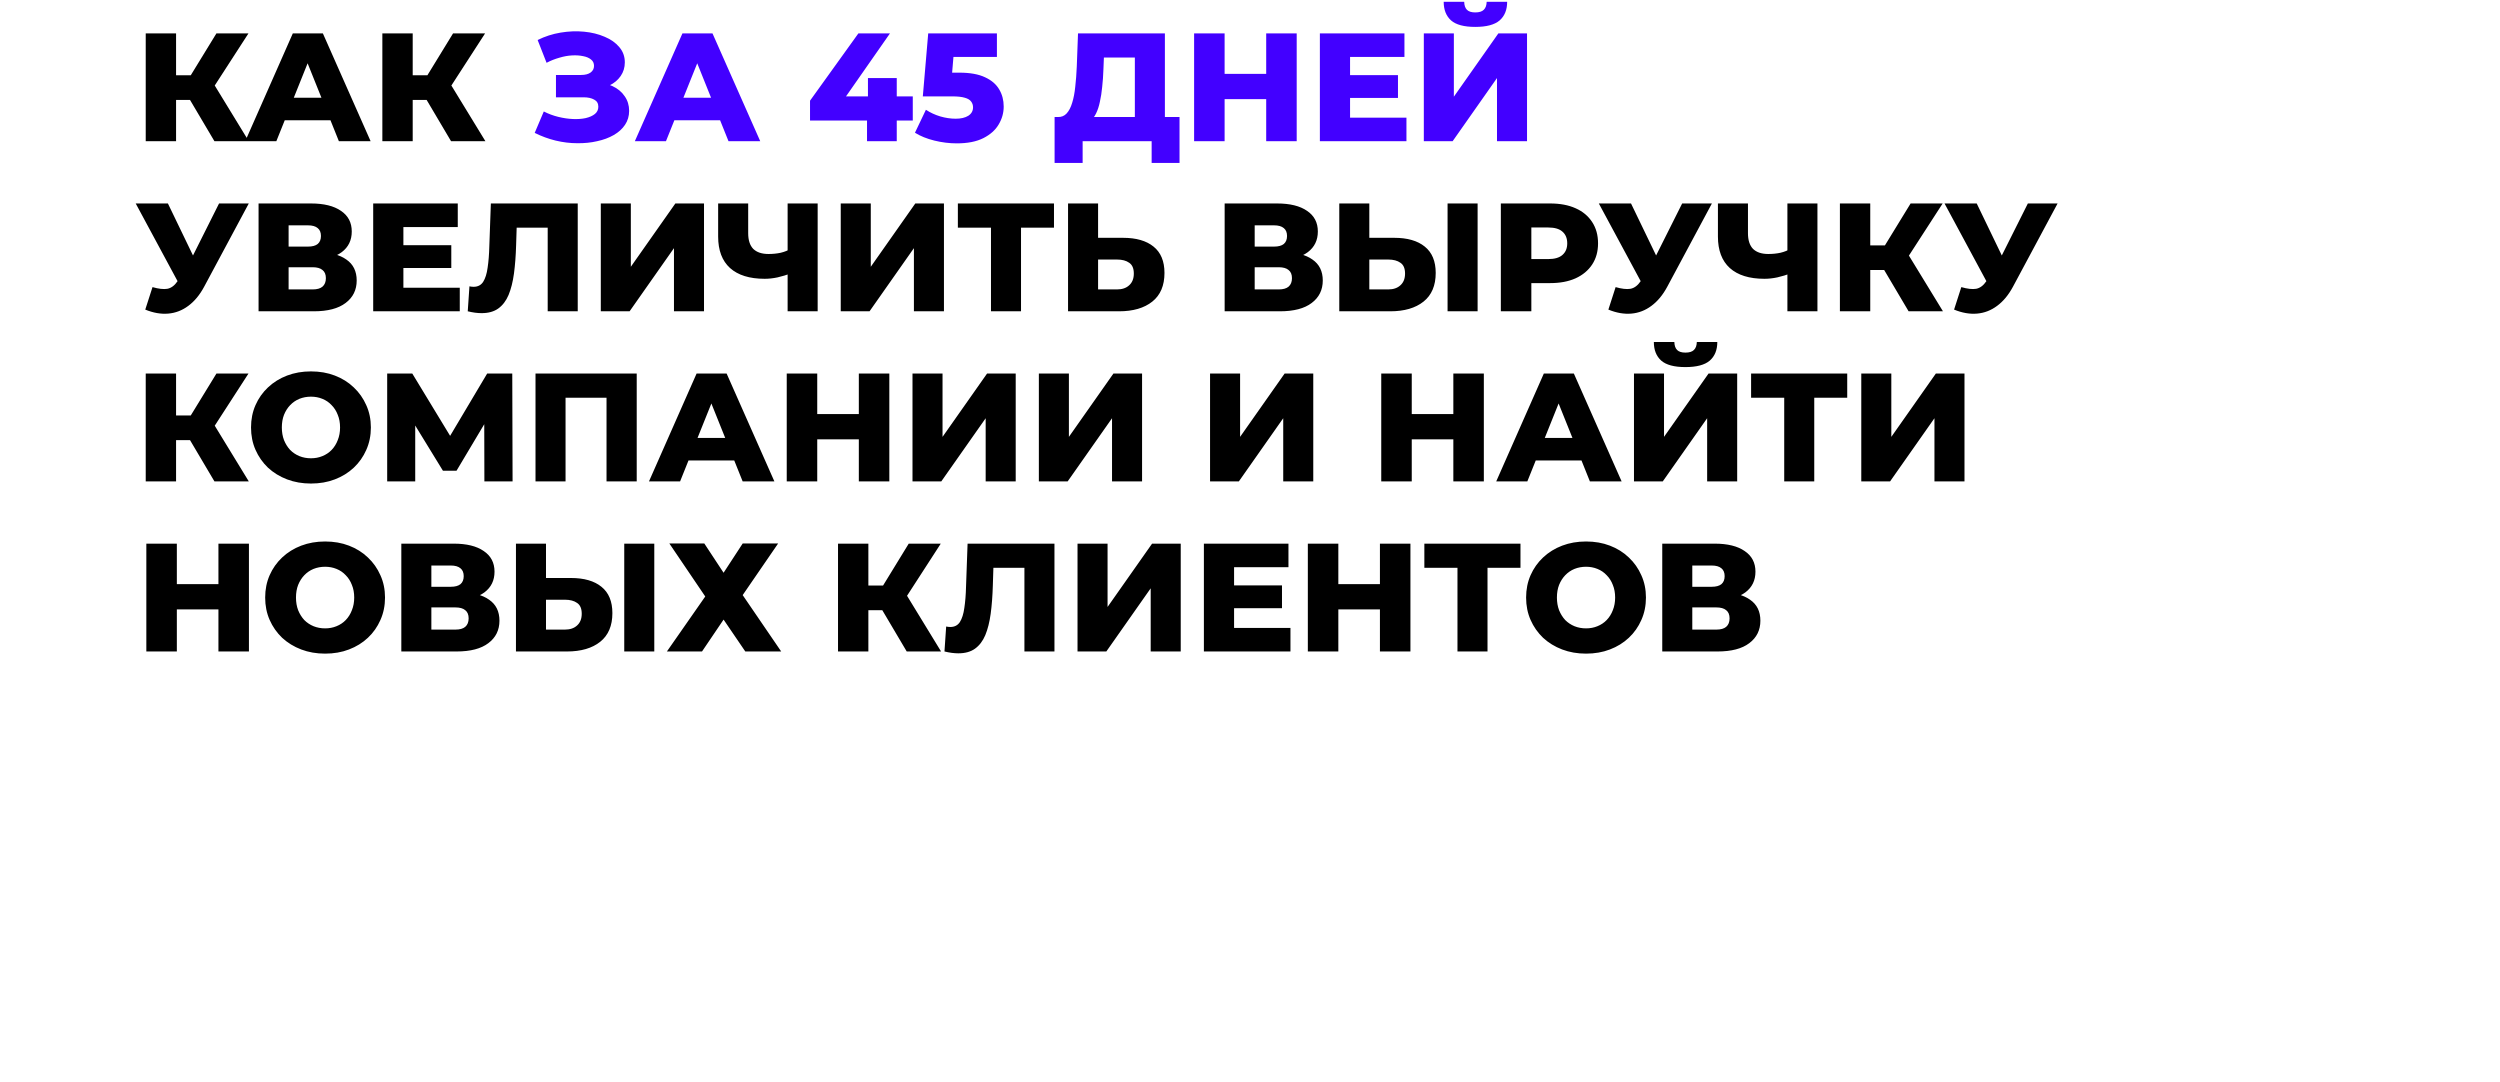 <?xml version="1.0" encoding="UTF-8"?> <svg xmlns="http://www.w3.org/2000/svg" width="779" height="337" viewBox="0 0 779 337" fill="none"> <path d="M66.816 44L57.36 28.016L64.992 23.504L77.52 44H66.816ZM45.408 44V10.4H54.864V44H45.408ZM52.128 31.136V23.456H64.32V31.136H52.128ZM65.904 28.208L57.12 27.248L67.44 10.4H77.424L65.904 28.208ZM76.412 44L91.244 10.4H100.604L115.484 44H105.596L93.98 15.056H97.724L86.108 44H76.412ZM84.524 37.472L86.972 30.464H103.388L105.836 37.472H84.524ZM140.55 44L131.094 28.016L138.726 23.504L151.254 44H140.55ZM119.142 44V10.4H128.598V44H119.142ZM125.862 31.136V23.456H138.054V31.136H125.862ZM139.638 28.208L130.854 27.248L141.174 10.4H151.158L139.638 28.208ZM47.52 89.464C49.408 90.008 50.944 90.184 52.128 89.992C53.344 89.768 54.416 88.968 55.344 87.592L56.976 85.192L57.792 84.28L68.256 63.4H77.52L63.6 89.368C62.224 91.928 60.576 93.912 58.656 95.32C56.768 96.728 54.688 97.528 52.416 97.72C50.144 97.912 47.76 97.496 45.264 96.472L47.52 89.464ZM57.648 91.912L42.288 63.4H52.32L62.832 85.192L57.648 91.912ZM80.569 97V63.4H96.889C100.921 63.4 104.041 64.168 106.249 65.704C108.489 67.208 109.609 69.352 109.609 72.136C109.609 74.856 108.569 77 106.489 78.568C104.409 80.104 101.625 80.872 98.137 80.872L99.097 78.616C102.873 78.616 105.817 79.368 107.929 80.872C110.073 82.344 111.145 84.52 111.145 87.4C111.145 90.344 109.993 92.68 107.689 94.408C105.417 96.136 102.121 97 97.801 97H80.569ZM89.929 90.184H97.417C98.793 90.184 99.817 89.896 100.489 89.32C101.193 88.712 101.545 87.832 101.545 86.68C101.545 85.528 101.193 84.68 100.489 84.136C99.817 83.56 98.793 83.272 97.417 83.272H89.929V90.184ZM89.929 76.84H95.977C97.321 76.84 98.329 76.568 99.001 76.024C99.673 75.448 100.009 74.616 100.009 73.528C100.009 72.44 99.673 71.624 99.001 71.08C98.329 70.504 97.321 70.216 95.977 70.216H89.929V76.84ZM125.023 76.408H140.624V83.512H125.023V76.408ZM125.696 89.656H143.264V97H116.288V63.4H142.64V70.744H125.696V89.656ZM150.07 97.576C149.43 97.576 148.742 97.528 148.006 97.432C147.302 97.336 146.55 97.192 145.75 97L146.278 89.224C146.726 89.32 147.158 89.368 147.574 89.368C148.886 89.368 149.878 88.856 150.55 87.832C151.222 86.776 151.686 85.304 151.942 83.416C152.23 81.528 152.406 79.32 152.47 76.792L152.95 63.4H180.022V97H170.662V68.824L172.726 70.936H159.142L161.062 68.728L160.822 76.408C160.726 79.672 160.502 82.616 160.15 85.24C159.798 87.832 159.238 90.056 158.47 91.912C157.702 93.736 156.63 95.144 155.254 96.136C153.91 97.096 152.182 97.576 150.07 97.576ZM187.209 97V63.4H196.569V83.128L210.441 63.4H219.369V97H210.009V77.32L196.185 97H187.209ZM246.719 85.096C245.151 85.672 243.663 86.12 242.255 86.44C240.879 86.728 239.551 86.872 238.271 86.872C233.567 86.872 229.967 85.752 227.471 83.512C225.007 81.272 223.775 78.008 223.775 73.72V63.4H233.135V72.664C233.135 74.84 233.663 76.472 234.719 77.56C235.807 78.616 237.391 79.144 239.471 79.144C240.815 79.144 242.079 79.016 243.263 78.76C244.479 78.472 245.551 78.04 246.479 77.464L246.719 85.096ZM245.423 97V63.4H254.783V97H245.423ZM261.975 97V63.4H271.335V83.128L285.207 63.4H294.135V97H284.775V77.32L270.951 97H261.975ZM308.79 97V68.824L310.902 70.936H298.47V63.4H328.422V70.936H316.038L318.15 68.824V97H308.79ZM349.939 74.104C354.035 74.104 357.203 75.016 359.443 76.84C361.715 78.664 362.851 81.4 362.851 85.048C362.851 88.984 361.587 91.96 359.059 93.976C356.531 95.992 353.075 97 348.691 97H332.803V63.4H342.163V74.104H349.939ZM348.067 90.184C349.667 90.184 350.931 89.752 351.859 88.888C352.819 88.024 353.299 86.808 353.299 85.24C353.299 83.64 352.819 82.52 351.859 81.88C350.931 81.208 349.667 80.872 348.067 80.872H342.163V90.184H348.067ZM381.6 97V63.4H397.92C401.952 63.4 405.072 64.168 407.28 65.704C409.52 67.208 410.64 69.352 410.64 72.136C410.64 74.856 409.6 77 407.52 78.568C405.44 80.104 402.656 80.872 399.168 80.872L400.128 78.616C403.904 78.616 406.848 79.368 408.96 80.872C411.104 82.344 412.176 84.52 412.176 87.4C412.176 90.344 411.024 92.68 408.72 94.408C406.448 96.136 403.152 97 398.832 97H381.6ZM390.96 90.184H398.448C399.824 90.184 400.848 89.896 401.52 89.32C402.224 88.712 402.576 87.832 402.576 86.68C402.576 85.528 402.224 84.68 401.52 84.136C400.848 83.56 399.824 83.272 398.448 83.272H390.96V90.184ZM390.96 76.84H397.008C398.352 76.84 399.36 76.568 400.032 76.024C400.704 75.448 401.04 74.616 401.04 73.528C401.04 72.44 400.704 71.624 400.032 71.08C399.36 70.504 398.352 70.216 397.008 70.216H390.96V76.84ZM434.455 74.104C438.551 74.104 441.719 75.016 443.959 76.84C446.231 78.664 447.367 81.4 447.367 85.048C447.367 88.984 446.103 91.96 443.575 93.976C441.047 95.992 437.591 97 433.207 97H417.319V63.4H426.679V74.104H434.455ZM432.583 90.184C434.183 90.184 435.447 89.752 436.375 88.888C437.335 88.024 437.815 86.808 437.815 85.24C437.815 83.64 437.335 82.52 436.375 81.88C435.447 81.208 434.183 80.872 432.583 80.872H426.679V90.184H432.583ZM451.063 97V63.4H460.423V97H451.063ZM467.663 97V63.4H483.023C486.095 63.4 488.735 63.896 490.943 64.888C493.183 65.88 494.911 67.32 496.127 69.208C497.343 71.064 497.951 73.272 497.951 75.832C497.951 78.36 497.343 80.552 496.127 82.408C494.911 84.264 493.183 85.704 490.943 86.728C488.735 87.72 486.095 88.216 483.023 88.216H472.943L477.167 84.088V97H467.663ZM477.167 85.096L472.943 80.728H482.447C484.431 80.728 485.903 80.296 486.863 79.432C487.855 78.568 488.351 77.368 488.351 75.832C488.351 74.264 487.855 73.048 486.863 72.184C485.903 71.32 484.431 70.888 482.447 70.888H472.943L477.167 66.52V85.096ZM503.426 89.464C505.314 90.008 506.85 90.184 508.034 89.992C509.25 89.768 510.322 88.968 511.25 87.592L512.882 85.192L513.698 84.28L524.162 63.4H533.426L519.506 89.368C518.13 91.928 516.482 93.912 514.562 95.32C512.674 96.728 510.594 97.528 508.322 97.72C506.05 97.912 503.666 97.496 501.17 96.472L503.426 89.464ZM513.554 91.912L498.194 63.4H508.226L518.738 85.192L513.554 91.912ZM558.25 85.096C556.682 85.672 555.194 86.12 553.786 86.44C552.41 86.728 551.082 86.872 549.802 86.872C545.098 86.872 541.498 85.752 539.002 83.512C536.538 81.272 535.306 78.008 535.306 73.72V63.4H544.666V72.664C544.666 74.84 545.194 76.472 546.25 77.56C547.338 78.616 548.922 79.144 551.002 79.144C552.346 79.144 553.61 79.016 554.794 78.76C556.01 78.472 557.082 78.04 558.01 77.464L558.25 85.096ZM556.954 97V63.4H566.314V97H556.954ZM594.722 97L585.266 81.016L592.898 76.504L605.426 97H594.722ZM573.314 97V63.4H582.77V97H573.314ZM580.034 84.136V76.456H592.226V84.136H580.034ZM593.81 81.208L585.026 80.248L595.346 63.4H605.33L593.81 81.208ZM611.145 89.464C613.033 90.008 614.569 90.184 615.753 89.992C616.969 89.768 618.041 88.968 618.969 87.592L620.601 85.192L621.417 84.28L631.881 63.4H641.145L627.225 89.368C625.849 91.928 624.201 93.912 622.281 95.32C620.393 96.728 618.313 97.528 616.041 97.72C613.769 97.912 611.385 97.496 608.889 96.472L611.145 89.464ZM621.273 91.912L605.913 63.4H615.945L626.457 85.192L621.273 91.912ZM66.816 150L57.36 134.016L64.992 129.504L77.52 150H66.816ZM45.408 150V116.4H54.864V150H45.408ZM52.128 137.136V129.456H64.32V137.136H52.128ZM65.904 134.208L57.12 133.248L67.44 116.4H77.424L65.904 134.208ZM96.893 150.672C94.205 150.672 91.725 150.24 89.453 149.376C87.181 148.512 85.197 147.296 83.501 145.728C81.837 144.128 80.541 142.272 79.613 140.16C78.685 138.048 78.221 135.728 78.221 133.2C78.221 130.672 78.685 128.352 79.613 126.24C80.541 124.128 81.837 122.288 83.501 120.72C85.197 119.12 87.181 117.888 89.453 117.024C91.725 116.16 94.205 115.728 96.893 115.728C99.613 115.728 102.093 116.16 104.333 117.024C106.605 117.888 108.573 119.12 110.237 120.72C111.901 122.288 113.197 124.128 114.125 126.24C115.085 128.352 115.565 130.672 115.565 133.2C115.565 135.728 115.085 138.064 114.125 140.208C113.197 142.32 111.901 144.16 110.237 145.728C108.573 147.296 106.605 148.512 104.333 149.376C102.093 150.24 99.613 150.672 96.893 150.672ZM96.893 142.8C98.173 142.8 99.357 142.576 100.445 142.128C101.565 141.68 102.525 141.04 103.325 140.208C104.157 139.344 104.797 138.32 105.245 137.136C105.725 135.952 105.965 134.64 105.965 133.2C105.965 131.728 105.725 130.416 105.245 129.264C104.797 128.08 104.157 127.072 103.325 126.24C102.525 125.376 101.565 124.72 100.445 124.272C99.357 123.824 98.173 123.6 96.893 123.6C95.613 123.6 94.413 123.824 93.293 124.272C92.205 124.72 91.245 125.376 90.413 126.24C89.613 127.072 88.973 128.08 88.493 129.264C88.045 130.416 87.821 131.728 87.821 133.2C87.821 134.64 88.045 135.952 88.493 137.136C88.973 138.32 89.613 139.344 90.413 140.208C91.245 141.04 92.205 141.68 93.293 142.128C94.413 142.576 95.613 142.8 96.893 142.8ZM120.647 150V116.4H128.471L142.343 139.248H138.215L151.799 116.4H159.623L159.719 150H150.935L150.887 129.696H152.375L142.247 146.688H138.023L127.607 129.696H129.383V150H120.647ZM166.866 150V116.4H198.402V150H188.994V121.824L191.106 123.936H174.162L176.226 121.824V150H166.866ZM202.224 150L217.056 116.4H226.416L241.296 150H231.408L219.792 121.056H223.536L211.92 150H202.224ZM210.336 143.472L212.784 136.464H229.2L231.648 143.472H210.336ZM267.611 116.4H277.115V150H267.611V116.4ZM254.651 150H245.147V116.4H254.651V150ZM268.283 136.896H253.979V129.024H268.283V136.896ZM284.334 150V116.4H293.694V136.128L307.566 116.4H316.494V150H307.134V130.32L293.31 150H284.334ZM323.709 150V116.4H333.069V136.128L346.941 116.4H355.869V150H346.509V130.32L332.685 150H323.709ZM377.053 150V116.4H386.413V136.128L400.285 116.4H409.213V150H399.853V130.32L386.029 150H377.053ZM452.861 116.4H462.365V150H452.861V116.4ZM439.901 150H430.397V116.4H439.901V150ZM453.533 136.896H439.229V129.024H453.533V136.896ZM466.224 150L481.056 116.4H490.416L505.296 150H495.408L483.792 121.056H487.536L475.92 150H466.224ZM474.336 143.472L476.784 136.464H493.2L495.648 143.472H474.336ZM509.147 150V116.4H518.507V136.128L532.379 116.4H541.307V150H531.947V130.32L518.123 150H509.147ZM525.179 114.384C521.691 114.384 519.179 113.712 517.643 112.368C516.107 110.992 515.339 109.056 515.339 106.56H521.723C521.755 107.68 522.043 108.512 522.587 109.056C523.131 109.6 523.995 109.872 525.179 109.872C526.395 109.872 527.275 109.6 527.819 109.056C528.395 108.512 528.699 107.68 528.731 106.56H535.115C535.115 109.056 534.331 110.992 532.763 112.368C531.195 113.712 528.667 114.384 525.179 114.384ZM555.962 150V121.824L558.074 123.936H545.642V116.4H575.594V123.936H563.21L565.322 121.824V150H555.962ZM579.975 150V116.4H589.335V136.128L603.207 116.4H612.135V150H602.775V130.32L588.951 150H579.975ZM68.064 169.4H77.568V203H68.064V169.4ZM55.104 203H45.6V169.4H55.104V203ZM68.736 189.896H54.432V182.024H68.736V189.896ZM101.3 203.672C98.612 203.672 96.132 203.24 93.859 202.376C91.588 201.512 89.603 200.296 87.907 198.728C86.243 197.128 84.948 195.272 84.019 193.16C83.091 191.048 82.627 188.728 82.627 186.2C82.627 183.672 83.091 181.352 84.019 179.24C84.948 177.128 86.243 175.288 87.907 173.72C89.603 172.12 91.588 170.888 93.859 170.024C96.132 169.16 98.612 168.728 101.3 168.728C104.02 168.728 106.5 169.16 108.74 170.024C111.012 170.888 112.98 172.12 114.644 173.72C116.308 175.288 117.604 177.128 118.532 179.24C119.492 181.352 119.972 183.672 119.972 186.2C119.972 188.728 119.492 191.064 118.532 193.208C117.604 195.32 116.308 197.16 114.644 198.728C112.98 200.296 111.012 201.512 108.74 202.376C106.5 203.24 104.02 203.672 101.3 203.672ZM101.3 195.8C102.58 195.8 103.764 195.576 104.852 195.128C105.972 194.68 106.932 194.04 107.732 193.208C108.564 192.344 109.204 191.32 109.652 190.136C110.132 188.952 110.372 187.64 110.372 186.2C110.372 184.728 110.132 183.416 109.652 182.264C109.204 181.08 108.564 180.072 107.732 179.24C106.932 178.376 105.972 177.72 104.852 177.272C103.764 176.824 102.58 176.6 101.3 176.6C100.02 176.6 98.82 176.824 97.7 177.272C96.612 177.72 95.651 178.376 94.82 179.24C94.019 180.072 93.379 181.08 92.9 182.264C92.451 183.416 92.228 184.728 92.228 186.2C92.228 187.64 92.451 188.952 92.9 190.136C93.379 191.32 94.019 192.344 94.82 193.208C95.651 194.04 96.612 194.68 97.7 195.128C98.82 195.576 100.02 195.8 101.3 195.8ZM125.053 203V169.4H141.373C145.405 169.4 148.525 170.168 150.733 171.704C152.973 173.208 154.093 175.352 154.093 178.136C154.093 180.856 153.053 183 150.973 184.568C148.893 186.104 146.109 186.872 142.621 186.872L143.581 184.616C147.357 184.616 150.301 185.368 152.413 186.872C154.557 188.344 155.629 190.52 155.629 193.4C155.629 196.344 154.477 198.68 152.173 200.408C149.901 202.136 146.605 203 142.285 203H125.053ZM134.413 196.184H141.901C143.277 196.184 144.301 195.896 144.973 195.32C145.677 194.712 146.029 193.832 146.029 192.68C146.029 191.528 145.677 190.68 144.973 190.136C144.301 189.56 143.277 189.272 141.901 189.272H134.413V196.184ZM134.413 182.84H140.461C141.805 182.84 142.813 182.568 143.485 182.024C144.157 181.448 144.493 180.616 144.493 179.528C144.493 178.44 144.157 177.624 143.485 177.08C142.813 176.504 141.805 176.216 140.461 176.216H134.413V182.84ZM177.908 180.104C182.004 180.104 185.172 181.016 187.412 182.84C189.684 184.664 190.82 187.4 190.82 191.048C190.82 194.984 189.556 197.96 187.028 199.976C184.5 201.992 181.044 203 176.66 203H160.772V169.4H170.132V180.104H177.908ZM176.036 196.184C177.636 196.184 178.9 195.752 179.828 194.888C180.788 194.024 181.268 192.808 181.268 191.24C181.268 189.64 180.788 188.52 179.828 187.88C178.9 187.208 177.636 186.872 176.036 186.872H170.132V196.184H176.036ZM194.516 203V169.4H203.876V203H194.516ZM208.572 169.352H219.468L225.468 178.472L231.42 169.352H242.46L231.42 185.432L243.42 203H232.236L225.468 193.064L218.748 203H207.804L219.756 185.864L208.572 169.352ZM282.535 203L273.079 187.016L280.711 182.504L293.239 203H282.535ZM261.127 203V169.4H270.583V203H261.127ZM267.847 190.136V182.456H280.039V190.136H267.847ZM281.623 187.208L272.839 186.248L283.159 169.4H293.143L281.623 187.208ZM298.617 203.576C297.977 203.576 297.289 203.528 296.553 203.432C295.849 203.336 295.097 203.192 294.297 203L294.825 195.224C295.273 195.32 295.705 195.368 296.121 195.368C297.433 195.368 298.425 194.856 299.097 193.832C299.769 192.776 300.233 191.304 300.489 189.416C300.777 187.528 300.953 185.32 301.017 182.792L301.497 169.4H328.569V203H319.209V174.824L321.273 176.936H307.689L309.609 174.728L309.369 182.408C309.273 185.672 309.049 188.616 308.697 191.24C308.345 193.832 307.785 196.056 307.017 197.912C306.249 199.736 305.177 201.144 303.801 202.136C302.457 203.096 300.729 203.576 298.617 203.576ZM335.756 203V169.4H345.116V189.128L358.988 169.4H367.916V203H358.556V183.32L344.732 203H335.756ZM383.867 182.408H399.467V189.512H383.867V182.408ZM384.539 195.656H402.107V203H375.131V169.4H401.483V176.744H384.539V195.656ZM429.986 169.4H439.49V203H429.986V169.4ZM417.026 203H407.522V169.4H417.026V203ZM430.658 189.896H416.354V182.024H430.658V189.896ZM454.149 203V174.824L456.261 176.936H443.829V169.4H473.781V176.936H461.397L463.509 174.824V203H454.149ZM494.206 203.672C491.518 203.672 489.038 203.24 486.766 202.376C484.494 201.512 482.51 200.296 480.814 198.728C479.15 197.128 477.854 195.272 476.926 193.16C475.998 191.048 475.534 188.728 475.534 186.2C475.534 183.672 475.998 181.352 476.926 179.24C477.854 177.128 479.15 175.288 480.814 173.72C482.51 172.12 484.494 170.888 486.766 170.024C489.038 169.16 491.518 168.728 494.206 168.728C496.926 168.728 499.406 169.16 501.646 170.024C503.918 170.888 505.886 172.12 507.55 173.72C509.214 175.288 510.51 177.128 511.438 179.24C512.398 181.352 512.878 183.672 512.878 186.2C512.878 188.728 512.398 191.064 511.438 193.208C510.51 195.32 509.214 197.16 507.55 198.728C505.886 200.296 503.918 201.512 501.646 202.376C499.406 203.24 496.926 203.672 494.206 203.672ZM494.206 195.8C495.486 195.8 496.67 195.576 497.758 195.128C498.878 194.68 499.838 194.04 500.638 193.208C501.47 192.344 502.11 191.32 502.558 190.136C503.038 188.952 503.278 187.64 503.278 186.2C503.278 184.728 503.038 183.416 502.558 182.264C502.11 181.08 501.47 180.072 500.638 179.24C499.838 178.376 498.878 177.72 497.758 177.272C496.67 176.824 495.486 176.6 494.206 176.6C492.926 176.6 491.726 176.824 490.606 177.272C489.518 177.72 488.558 178.376 487.726 179.24C486.926 180.072 486.286 181.08 485.806 182.264C485.358 183.416 485.134 184.728 485.134 186.2C485.134 187.64 485.358 188.952 485.806 190.136C486.286 191.32 486.926 192.344 487.726 193.208C488.558 194.04 489.518 194.68 490.606 195.128C491.726 195.576 492.926 195.8 494.206 195.8ZM517.959 203V169.4H534.279C538.311 169.4 541.431 170.168 543.639 171.704C545.879 173.208 546.999 175.352 546.999 178.136C546.999 180.856 545.959 183 543.879 184.568C541.799 186.104 539.015 186.872 535.527 186.872L536.487 184.616C540.263 184.616 543.207 185.368 545.319 186.872C547.463 188.344 548.535 190.52 548.535 193.4C548.535 196.344 547.383 198.68 545.079 200.408C542.807 202.136 539.511 203 535.191 203H517.959ZM527.319 196.184H534.807C536.183 196.184 537.207 195.896 537.879 195.32C538.583 194.712 538.935 193.832 538.935 192.68C538.935 191.528 538.583 190.68 537.879 190.136C537.207 189.56 536.183 189.272 534.807 189.272H527.319V196.184ZM527.319 182.84H533.367C534.711 182.84 535.719 182.568 536.391 182.024C537.063 181.448 537.399 180.616 537.399 179.528C537.399 178.44 537.063 177.624 536.391 177.08C535.719 176.504 534.711 176.216 533.367 176.216H527.319V182.84Z" fill="black"></path> <path d="M166.615 41.408L169.447 34.736C170.887 35.472 172.391 36.032 173.959 36.416C175.527 36.8 177.047 37.024 178.519 37.088C179.991 37.152 181.319 37.056 182.503 36.8C183.719 36.512 184.679 36.08 185.383 35.504C186.087 34.928 186.439 34.176 186.439 33.248C186.439 32.224 186.007 31.488 185.143 31.04C184.311 30.56 183.207 30.32 181.831 30.32H173.239V23.36H181.063C182.343 23.36 183.335 23.104 184.039 22.592C184.743 22.08 185.095 21.392 185.095 20.528C185.095 19.696 184.791 19.04 184.183 18.56C183.575 18.048 182.759 17.696 181.735 17.504C180.711 17.28 179.559 17.2 178.279 17.264C176.999 17.328 175.671 17.568 174.295 17.984C172.919 18.368 171.591 18.896 170.311 19.568L167.527 12.464C169.799 11.344 172.183 10.576 174.679 10.16C177.175 9.744 179.607 9.648 181.975 9.872C184.343 10.096 186.487 10.624 188.407 11.456C190.327 12.256 191.847 13.328 192.967 14.672C194.119 16.016 194.695 17.6 194.695 19.424C194.695 21.024 194.263 22.448 193.399 23.696C192.535 24.944 191.367 25.92 189.895 26.624C188.423 27.328 186.727 27.68 184.807 27.68L185.047 25.664C187.255 25.664 189.175 26.048 190.807 26.816C192.471 27.584 193.751 28.64 194.647 29.984C195.575 31.296 196.039 32.816 196.039 34.544C196.039 36.176 195.607 37.632 194.743 38.912C193.911 40.16 192.743 41.216 191.239 42.08C189.735 42.944 188.007 43.584 186.055 44C184.135 44.448 182.071 44.656 179.863 44.624C177.655 44.624 175.415 44.352 173.143 43.808C170.903 43.264 168.727 42.464 166.615 41.408ZM197.818 44L212.65 10.4H222.01L236.89 44H227.002L215.386 15.056H219.13L207.514 44H197.818ZM205.93 37.472L208.378 30.464H224.794L227.242 37.472H205.93ZM252.405 37.568V31.376L267.477 10.4H277.317L262.677 31.376L258.165 30.032H284.421V37.568H252.405ZM270.165 44V37.568L270.453 30.032V24.32H279.429V44H270.165ZM298.111 44.672C295.807 44.672 293.487 44.384 291.151 43.808C288.815 43.232 286.799 42.416 285.103 41.36L288.511 34.208C289.887 35.104 291.375 35.792 292.975 36.272C294.607 36.752 296.223 36.992 297.823 36.992C299.423 36.992 300.719 36.688 301.711 36.08C302.703 35.44 303.199 34.56 303.199 33.44C303.199 32.768 303.007 32.176 302.623 31.664C302.239 31.12 301.583 30.72 300.655 30.464C299.727 30.176 298.399 30.032 296.671 30.032H287.551L289.231 10.4H310.639V17.744H292.591L297.439 13.568L296.335 26.816L291.487 22.64H298.927C302.255 22.64 304.927 23.12 306.943 24.08C308.959 25.008 310.431 26.272 311.359 27.872C312.287 29.44 312.751 31.216 312.751 33.2C312.751 35.184 312.223 37.056 311.167 38.816C310.143 40.544 308.559 41.952 306.415 43.04C304.271 44.128 301.503 44.672 298.111 44.672ZM353.62 39.872V17.936H343.972L343.828 21.584C343.764 23.536 343.636 25.36 343.444 27.056C343.284 28.752 343.044 30.304 342.724 31.712C342.436 33.12 342.036 34.336 341.524 35.36C341.044 36.352 340.452 37.12 339.748 37.664L329.62 36.464C330.74 36.496 331.652 36.128 332.356 35.36C333.092 34.56 333.668 33.456 334.084 32.048C334.532 30.64 334.852 28.976 335.044 27.056C335.268 25.136 335.428 23.04 335.524 20.768L335.908 10.4H362.98V39.872H353.62ZM328.612 50.768V36.464H367.54V50.768H358.852V44H337.348V50.768H328.612ZM394.548 10.4H404.052V44H394.548V10.4ZM381.588 44H372.084V10.4H381.588V44ZM395.22 30.896H380.916V23.024H395.22V30.896ZM420.008 23.408H435.608V30.512H420.008V23.408ZM420.68 36.656H438.248V44H411.272V10.4H437.624V17.744H420.68V36.656ZM443.663 44V10.4H453.023V30.128L466.895 10.4H475.823V44H466.463V24.32L452.639 44H443.663ZM459.695 8.384C456.207 8.384 453.695 7.712 452.159 6.368C450.623 4.992 449.855 3.056 449.855 0.56H456.239C456.271 1.68 456.559 2.512 457.103 3.056C457.647 3.6 458.511 3.872 459.695 3.872C460.911 3.872 461.791 3.6 462.335 3.056C462.911 2.512 463.215 1.68 463.247 0.56H469.631C469.631 3.056 468.847 4.992 467.279 6.368C465.711 7.712 463.183 8.384 459.695 8.384Z" fill="#4200FF"></path> <g filter="url(#filter0_d_790_344)"> <path d="M46.8 280V235.2H84.24V244.992H59.28V252.224H70.864C76.325 252.224 80.485 253.376 83.344 255.68C86.245 257.984 87.696 261.312 87.696 265.664C87.696 270.144 86.075 273.664 82.832 276.224C79.589 278.741 75.045 280 69.2 280H46.8ZM59.28 270.912H68.368C70.459 270.912 72.059 270.485 73.168 269.632C74.32 268.779 74.896 267.563 74.896 265.984C74.896 262.827 72.72 261.248 68.368 261.248H59.28V270.912ZM105.885 252.544H126.686V262.016H105.885V252.544ZM106.782 270.208H130.206V280H94.237V235.2H129.374V244.992H106.782V270.208ZM133.841 276.544L137.617 267.648C139.537 268.629 141.542 269.376 143.633 269.888C145.724 270.4 147.75 270.699 149.713 270.784C151.676 270.869 153.446 270.741 155.025 270.4C156.646 270.016 157.926 269.44 158.865 268.672C159.804 267.904 160.273 266.901 160.273 265.664C160.273 264.299 159.697 263.317 158.545 262.72C157.436 262.08 155.964 261.76 154.129 261.76H142.673V252.48H153.105C154.812 252.48 156.134 252.139 157.073 251.456C158.012 250.773 158.481 249.856 158.481 248.704C158.481 247.595 158.076 246.72 157.265 246.08C156.454 245.397 155.366 244.928 154.001 244.672C152.636 244.373 151.1 244.267 149.393 244.352C147.686 244.437 145.916 244.757 144.081 245.312C142.246 245.824 140.476 246.528 138.769 247.424L135.057 237.952C138.086 236.459 141.265 235.435 144.593 234.88C147.921 234.325 151.164 234.197 154.321 234.496C157.478 234.795 160.337 235.499 162.897 236.608C165.457 237.675 167.484 239.104 168.977 240.896C170.513 242.688 171.281 244.8 171.281 247.232C171.281 249.365 170.705 251.264 169.553 252.928C168.401 254.592 166.844 255.893 164.881 256.832C162.918 257.771 160.657 258.24 158.097 258.24L158.417 255.552C161.361 255.552 163.921 256.064 166.097 257.088C168.316 258.112 170.022 259.52 171.217 261.312C172.454 263.061 173.073 265.088 173.073 267.392C173.073 269.568 172.497 271.509 171.345 273.216C170.236 274.88 168.678 276.288 166.673 277.44C164.668 278.592 162.364 279.445 159.761 280C157.201 280.597 154.449 280.875 151.505 280.832C148.561 280.832 145.574 280.469 142.545 279.744C139.558 279.019 136.657 277.952 133.841 276.544ZM198.55 280V235.2H220.31C225.686 235.2 229.846 236.224 232.79 238.272C235.777 240.277 237.27 243.136 237.27 246.848C237.27 250.475 235.883 253.333 233.11 255.424C230.337 257.472 226.625 258.496 221.974 258.496L223.254 255.488C228.289 255.488 232.214 256.491 235.03 258.496C237.889 260.459 239.318 263.36 239.318 267.2C239.318 271.125 237.782 274.24 234.71 276.544C231.681 278.848 227.286 280 221.526 280H198.55ZM211.03 270.912H221.014C222.849 270.912 224.214 270.528 225.11 269.76C226.049 268.949 226.518 267.776 226.518 266.24C226.518 264.704 226.049 263.573 225.11 262.848C224.214 262.08 222.849 261.696 221.014 261.696H211.03V270.912ZM211.03 253.12H219.094C220.886 253.12 222.23 252.757 223.126 252.032C224.022 251.264 224.47 250.155 224.47 248.704C224.47 247.253 224.022 246.165 223.126 245.44C222.23 244.672 220.886 244.288 219.094 244.288H211.03V253.12ZM248.031 280.768C247.178 280.768 246.26 280.704 245.279 280.576C244.34 280.448 243.338 280.256 242.271 280L242.975 269.632C243.572 269.76 244.148 269.824 244.703 269.824C246.452 269.824 247.775 269.141 248.671 267.776C249.567 266.368 250.186 264.405 250.527 261.888C250.911 259.371 251.146 256.427 251.231 253.056L251.871 235.2H287.967V280H275.487V242.432L278.239 245.248H260.127L262.687 242.304L262.367 252.544C262.239 256.896 261.94 260.821 261.471 264.32C261.002 267.776 260.255 270.741 259.231 273.216C258.207 275.648 256.778 277.525 254.943 278.848C253.151 280.128 250.847 280.768 248.031 280.768ZM319.566 280.896C315.982 280.896 312.675 280.32 309.646 279.168C306.617 278.016 303.971 276.395 301.71 274.304C299.491 272.171 297.763 269.696 296.526 266.88C295.289 264.064 294.67 260.971 294.67 257.6C294.67 254.229 295.289 251.136 296.526 248.32C297.763 245.504 299.491 243.051 301.71 240.96C303.971 238.827 306.617 237.184 309.646 236.032C312.675 234.88 315.982 234.304 319.566 234.304C323.193 234.304 326.499 234.88 329.486 236.032C332.515 237.184 335.139 238.827 337.358 240.96C339.577 243.051 341.305 245.504 342.542 248.32C343.822 251.136 344.462 254.229 344.462 257.6C344.462 260.971 343.822 264.085 342.542 266.944C341.305 269.76 339.577 272.213 337.358 274.304C335.139 276.395 332.515 278.016 329.486 279.168C326.499 280.32 323.193 280.896 319.566 280.896ZM319.566 270.4C321.273 270.4 322.851 270.101 324.302 269.504C325.795 268.907 327.075 268.053 328.142 266.944C329.251 265.792 330.105 264.427 330.702 262.848C331.342 261.269 331.662 259.52 331.662 257.6C331.662 255.637 331.342 253.888 330.702 252.352C330.105 250.773 329.251 249.429 328.142 248.32C327.075 247.168 325.795 246.293 324.302 245.696C322.851 245.099 321.273 244.8 319.566 244.8C317.859 244.8 316.259 245.099 314.766 245.696C313.315 246.293 312.035 247.168 310.926 248.32C309.859 249.429 309.006 250.773 308.366 252.352C307.769 253.888 307.47 255.637 307.47 257.6C307.47 259.52 307.769 261.269 308.366 262.848C309.006 264.427 309.859 265.792 310.926 266.944C312.035 268.053 313.315 268.907 314.766 269.504C316.259 270.101 317.859 270.4 319.566 270.4ZM400.557 280L389.741 258.688L400.365 252.672L415.149 280H400.557ZM382.829 262.848V252.608H397.293V262.848H382.829ZM401.069 258.944L389.357 257.664L401.133 235.2H414.381L401.069 258.944ZM360.045 280H345.389L360.237 252.672L370.925 258.688L360.045 280ZM386.541 280H374.125V235.2H386.541V280ZM377.837 262.848H363.309V252.608H377.837V262.848ZM359.533 258.944L346.157 235.2H359.469L371.053 257.664L359.533 258.944ZM430.885 252.544H451.686V262.016H430.885V252.544ZM431.782 270.208H455.206V280H419.238V235.2H454.374V244.992H431.782V270.208ZM492.377 235.2H505.049V280H492.377V235.2ZM475.097 280H462.425V235.2H475.097V280ZM493.273 262.528H474.201V252.032H493.273V262.528ZM514.675 280V235.2H527.155V261.504L545.651 235.2H557.555V280H545.075V253.76L526.643 280H514.675ZM567.175 280V235.2H579.655V261.504L598.151 235.2H610.055V280H597.575V253.76L579.143 280H567.175ZM588.551 232.512C583.9 232.512 580.551 231.616 578.503 229.824C576.455 227.989 575.431 225.408 575.431 222.08H583.943C583.986 223.573 584.37 224.683 585.095 225.408C585.82 226.133 586.972 226.496 588.551 226.496C590.172 226.496 591.346 226.133 592.071 225.408C592.839 224.683 593.244 223.573 593.287 222.08H601.799C601.799 225.408 600.754 227.989 598.663 229.824C596.572 231.616 593.202 232.512 588.551 232.512Z" fill="white"></path> </g> <defs> <filter id="filter0_d_790_344" x="0.801" y="178.08" width="663.254" height="158.816" filterUnits="userSpaceOnUse" color-interpolation-filters="sRGB"> <feFlood flood-opacity="0" result="BackgroundImageFix"></feFlood> <feColorMatrix in="SourceAlpha" type="matrix" values="0 0 0 0 0 0 0 0 0 0 0 0 0 0 0 0 0 0 127 0" result="hardAlpha"></feColorMatrix> <feOffset dx="4" dy="6"></feOffset> <feGaussianBlur stdDeviation="25"></feGaussianBlur> <feComposite in2="hardAlpha" operator="out"></feComposite> <feColorMatrix type="matrix" values="0 0 0 0 0.092 0 0 0 0 0.047 0 0 0 0 0.221 0 0 0 0.35 0"></feColorMatrix> <feBlend mode="normal" in2="BackgroundImageFix" result="effect1_dropShadow_790_344"></feBlend> <feBlend mode="normal" in="SourceGraphic" in2="effect1_dropShadow_790_344" result="shape"></feBlend> </filter> </defs> </svg> 